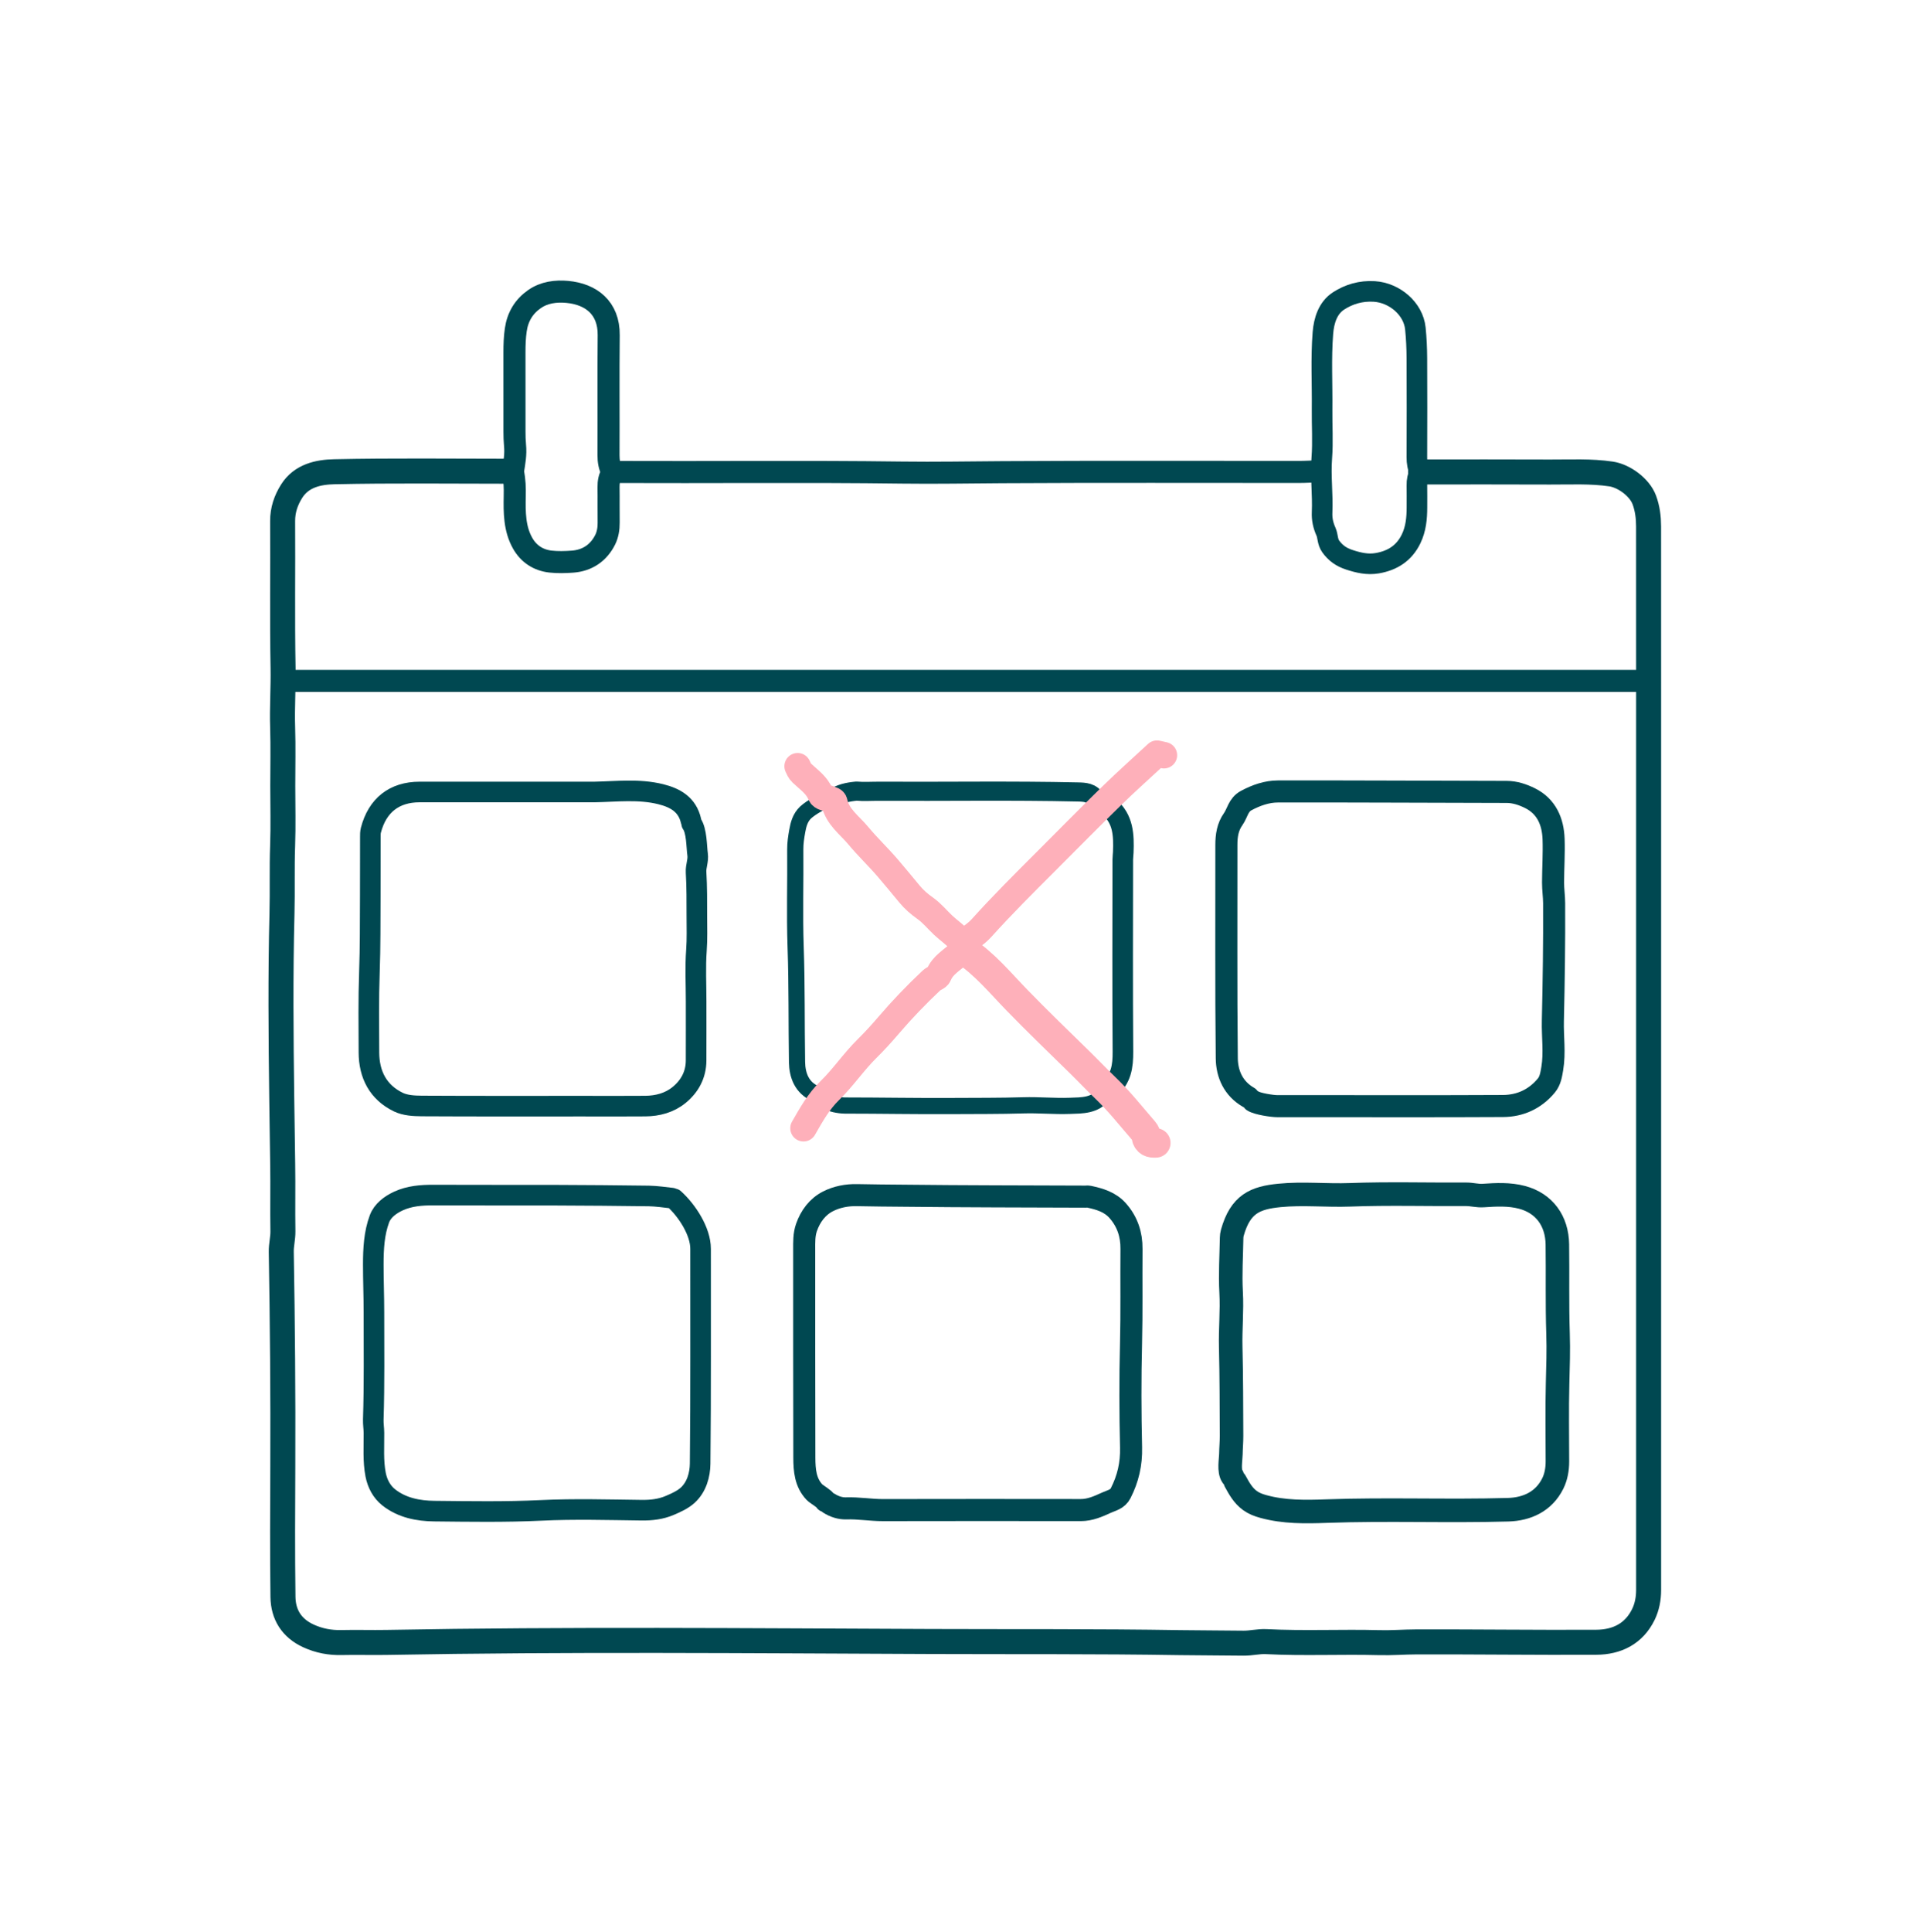 <svg width="1312" height="1313" viewBox="0 0 1312 1313" fill="none" xmlns="http://www.w3.org/2000/svg">
  <path
    d="M345.721 320.27C306.221 320.27 266.709 319.753 227.228 320.613C216.578 320.845 204.964 323.193 198.272 333.802C194.372 339.985 192.076 346.646 192.127 354.271C192.346 387.436 191.81 420.611 192.42 453.766C192.669 467.289 191.7 480.76 192.128 494.273C192.551 507.593 192.221 520.937 192.221 534.27C192.221 547.77 192.6 561.284 192.12 574.767C191.574 590.106 192.081 605.441 191.69 620.769C190.622 662.601 190.979 704.445 191.525 746.266C191.721 761.252 191.921 776.271 192.166 791.271C192.414 806.434 192.061 821.606 192.315 836.768C192.394 841.518 191.124 846.063 191.204 850.77C192.03 899.267 192.444 947.766 192.243 996.27C192.121 1025.94 191.953 1055.61 192.351 1085.27C192.513 1097.34 198.21 1106.57 209.694 1111.83C216.914 1115.13 224.32 1116.52 232.222 1116.33C242.383 1116.09 252.557 1116.43 262.72 1116.25C386.049 1113.98 509.391 1115.13 632.719 1115.62C689.216 1115.84 745.725 1115.47 802.219 1116.39C816.555 1116.62 830.888 1116.54 845.221 1116.76C850.411 1116.84 855.473 1115.45 860.724 1115.71C886.377 1117.02 912.061 1115.71 937.717 1116.4C946.096 1116.62 954.4 1115.92 962.721 1115.9C1003.55 1115.78 1044.39 1116.36 1085.22 1116.13C1099.06 1116.04 1110.71 1110.46 1117.16 1097.24C1119.65 1092.12 1120.7 1086.51 1120.72 1080.77C1120.73 1078.94 1120.72 1077.1 1120.72 1075.27C1120.72 872.937 1120.72 670.603 1120.72 468.27C1120.72 431.437 1120.75 394.603 1120.7 357.77C1120.69 351.634 1119.95 345.614 1117.78 339.749C1114.63 331.243 1104.1 323.472 1095.24 322.146C1081.41 320.077 1067.56 320.887 1053.72 320.816C1024.39 320.665 995.054 320.77 965.721 320.77"
    stroke="#004851" stroke-width="17" stroke-linecap="round" stroke-linejoin="round" />
  <path d="M1119.72 462.77C811.221 462.77 502.721 462.77 194.221 462.77" stroke="#004851" stroke-width="15"
    stroke-linecap="round" stroke-linejoin="round" />
  <path
    d="M469.721 557.77C467.208 546.85 459.118 542.246 449.219 539.782C434.335 536.076 419.248 537.973 404.221 538.267C402.889 538.293 401.555 538.27 400.221 538.27C361.888 538.27 323.555 538.266 285.221 538.272C267.994 538.274 256.484 547.411 252.127 564.246C251.719 565.823 251.764 567.281 251.757 568.77C251.696 582.27 251.785 595.771 251.706 609.27C251.605 626.437 251.743 643.616 251.125 660.767C250.469 678.941 250.744 697.105 250.8 715.27C250.846 730.274 257.004 742.371 270.829 749.047C275.481 751.293 281.384 751.628 286.722 751.659C323.221 751.871 359.721 751.77 396.221 751.77C410.388 751.77 424.556 751.87 438.721 751.732C447.111 751.651 455.114 749.522 461.649 744.182C468.904 738.254 473.164 730.421 473.206 720.77C473.266 707.27 473.221 693.77 473.221 680.27C473.221 668.77 472.602 657.225 473.438 645.786C474 638.096 473.73 630.339 473.718 622.771C473.703 612.826 473.768 602.761 473.187 592.772C472.95 588.695 474.809 584.86 474.236 580.768C473.474 575.342 473.709 564.701 470.221 559.77"
    stroke="#004851" stroke-width="14" stroke-linecap="round" stroke-linejoin="round" />
  <path
    d="M563.72 1021.77C567.24 1023.97 571.24 1025.27 575.216 1025.14C583.605 1024.86 591.86 1026.33 600.221 1026.32C645.054 1026.22 689.887 1026.24 734.72 1026.3C741.094 1026.31 746.64 1023.78 752.21 1021.25C755.732 1019.64 759.671 1019.02 761.815 1014.82C766.826 1005.01 769.149 994.928 768.888 983.766C768.337 960.279 768.266 936.759 768.854 913.274C769.392 891.766 768.99 870.27 769.177 848.77C769.262 839.01 766.372 830.201 759.743 822.75C754.505 816.862 747.489 814.851 740.215 813.293C739.419 813.123 738.554 813.273 737.72 813.27C696.72 813.104 655.718 813.118 614.722 812.646C604.058 812.524 593.385 812.511 582.721 812.247C575.726 812.074 568.821 813.423 562.832 816.489C555.739 820.121 550.915 826.562 548.232 834.274C546.539 839.14 546.692 844.202 546.697 849.27C546.737 896.437 546.642 943.604 546.794 990.77C546.821 999.138 547.464 1007.64 553.771 1014.22C554.899 1015.4 561.115 1019.04 561.221 1020.27"
    stroke="#004851" stroke-width="15" stroke-linecap="round" stroke-linejoin="round" />
  <path
    d="M458.221 814.77C467.125 822.796 476.274 836.929 476.254 848.77C476.173 897.436 476.478 946.106 475.948 994.767C475.867 1002.27 473.625 1010.56 467.585 1016.12C464.169 1019.27 459.551 1021.32 455.18 1023.18C449.19 1025.72 442.841 1026.46 436.219 1026.38C413.389 1026.1 390.512 1025.41 367.732 1026.51C343.54 1027.67 319.378 1027.25 295.223 1027.01C284.407 1026.9 273.281 1024.79 264.28 1017.69C259.404 1013.85 256.509 1008.21 255.352 1002.24C253.533 992.875 254.281 983.28 254.198 973.77C254.172 970.769 253.661 967.762 253.756 964.771C254.527 940.44 254.181 916.103 254.191 891.77C254.196 880.936 253.748 870.103 253.76 859.27C253.771 848.789 254.292 838.188 257.952 828.356C260.016 822.812 265.191 818.886 270.74 816.313C278.325 812.796 286.43 812.171 294.72 812.215C322.22 812.36 349.72 812.206 377.22 812.29C398.554 812.355 419.888 812.541 441.22 812.818C445.883 812.878 452.721 813.818 456.721 814.27"
    stroke="#004851" stroke-width="14" stroke-linecap="round" stroke-linejoin="round" />
  <path
    d="M896.721 320.27C892.221 320.437 887.721 320.746 883.221 320.749C815.887 320.78 748.552 320.51 681.222 320.915C658.556 321.052 635.881 321.482 613.222 321.182C547.721 320.313 482.22 321.069 416.721 320.77"
    stroke="#004851" stroke-width="15" stroke-linecap="round" stroke-linejoin="round" />
  <path
    d="M851.721 748.27C854.614 750.234 864.909 751.779 868.221 751.773C874.888 751.762 881.554 751.77 888.221 751.77C932.721 751.77 977.222 751.914 1021.72 751.673C1033.44 751.609 1043.56 746.975 1051.2 737.755C1053.93 734.461 1054.52 730.314 1055.21 726.268C1057.04 715.466 1055.37 704.604 1055.63 693.768C1056.25 667.108 1056.63 640.436 1056.49 613.771C1056.47 609.19 1055.74 604.445 1055.76 599.77C1055.8 589.936 1056.46 580.089 1056.12 570.274C1055.71 558.362 1051.27 548.021 1040.12 542.479C1035.35 540.111 1029.98 538.227 1024.22 538.218C972.387 538.14 920.554 537.808 868.721 537.913C861.213 537.928 854 540.435 847.135 544.11C841.705 547.016 841.227 552.609 838.253 556.793C834.554 561.999 833.669 567.969 833.679 574.27C833.755 622.603 833.422 670.94 833.953 719.267C834.07 729.987 838.477 739.905 848.721 745.77"
    stroke="#004851" stroke-width="15" stroke-linecap="round" stroke-linejoin="round" />
  <path
    d="M839.72 1006.77C842.365 1011.63 845.029 1016.43 849.688 1019.81C852.455 1021.83 855.434 1022.93 858.701 1023.84C872.841 1027.76 887.438 1027.52 901.71 1027C942.889 1025.51 984.066 1027.23 1025.21 1026.06C1037.95 1025.7 1049.46 1020.58 1055.59 1008.2C1057.82 1003.7 1058.72 998.465 1058.72 993.27C1058.72 975.603 1058.39 957.928 1058.84 940.273C1059.13 928.934 1059.52 917.593 1059.14 906.272C1058.47 886.103 1058.98 865.935 1058.69 845.77C1058.47 829.834 1049.89 817.819 1034.72 813.767C1025.99 811.434 1017.03 811.938 1008.24 812.525C1004.22 812.794 1000.59 811.659 996.72 811.684C970.387 811.848 944.027 811.06 917.73 812.033C901.696 812.626 885.65 810.864 869.738 812.448C853.202 814.094 843.242 818.266 837.74 837.775C837.423 838.899 837.259 840.101 837.24 841.27C837.041 853.603 836.222 865.973 836.905 878.259C837.603 890.806 836.309 903.259 836.628 915.772C837.138 935.763 837.087 955.769 837.193 975.77C837.215 979.935 836.806 984.102 836.744 988.27C836.687 992.112 835.179 999.701 837.719 1003.27"
    stroke="#004851" stroke-width="16" stroke-linecap="round" stroke-linejoin="round" />
  <path
    d="M416.22 320.77C414.287 317.176 413.641 313.386 413.659 309.27C413.778 282.103 413.513 254.934 413.792 227.771C413.984 209.062 401.654 199.876 385.709 198.387C377.89 197.657 369.957 198.64 363.262 203.329C356.064 208.371 351.885 215.358 350.613 224.254C349.895 229.274 349.726 234.249 349.724 239.27C349.715 257.27 349.701 275.27 349.739 293.27C349.746 296.438 349.815 299.595 350.119 302.78C350.707 308.94 349.739 313.77 348.721 320.27C349.914 327.27 350.034 331.101 349.914 337.274C349.702 348.16 349.706 359.333 355.303 369.223C359.376 376.422 365.96 380.754 374.231 381.67C379.171 382.216 384.242 382.07 389.216 381.707C399.428 380.962 407.073 375.603 411.485 366.654C413.065 363.448 413.825 359.272 413.759 355.269C413.628 347.271 413.813 339.268 413.679 331.271C413.618 327.648 414.172 324.299 416.22 321.27"
    stroke="#004851" stroke-width="15" stroke-linecap="round" stroke-linejoin="round" />
  <path
    d="M965.221 320.77C963.679 317.612 963.164 314.302 963.178 310.77C963.262 288.27 963.295 265.77 963.175 243.27C963.139 236.602 962.83 229.909 962.163 223.276C960.799 209.728 947.925 198.936 934.232 198.081C925.13 197.512 916.922 199.976 909.9 204.546C902.677 209.246 899.984 217.794 899.307 226.277C897.926 243.579 898.938 260.937 898.744 278.27C898.62 289.269 899.392 300.322 898.543 311.256C897.58 323.65 899.302 335.934 898.752 348.272C898.548 352.83 899.441 357.036 901.412 361.409C902.758 364.396 902.31 368.157 904.604 371.354C907.873 375.908 911.836 378.664 917.174 380.412C923.464 382.472 929.601 383.924 936.224 382.789C946.598 381.01 954.532 375.958 959.234 366.277C962.547 359.457 963.221 352.185 963.221 344.77C963.22 339.77 963.284 334.769 963.197 329.771C963.143 326.735 963.63 323.886 965.221 321.27"
    stroke="#004851" stroke-width="14" stroke-linecap="round" stroke-linejoin="round" />
  <path
    d="M565.221 542.77C559.721 543.77 550.986 549.052 547.65 552.195C543.918 555.71 542.749 560.383 541.961 564.813C541.245 568.838 540.585 573.015 540.624 577.271C540.831 599.436 540.112 621.624 540.879 643.765C541.78 669.772 541.403 695.77 541.814 721.769C541.957 730.823 545.061 739.173 554.221 743.27C555.242 744.223 557.887 745.27 559.221 746.27"
    stroke="#004851" stroke-width="11" stroke-linecap="round" stroke-linejoin="round" />
  <path
    d="M753.721 548.27C763.742 556.446 764.012 567.811 763.583 579.265C763.522 580.88 763.257 582.613 763.255 584.27C763.212 627.77 763.046 671.271 763.355 714.769C763.424 724.542 762.234 733.242 754.221 739.77"
    stroke="#004851" stroke-width="14" stroke-linecap="round" stroke-linejoin="round" />
  <path
    d="M750.221 743.77C744.358 751.623 735.387 751.268 727.213 751.565C716.748 751.947 706.108 750.893 695.734 751.213C679.721 751.706 663.718 751.578 647.72 751.683C623.222 751.845 598.721 751.354 574.221 751.354C570.221 751.27 564.721 750.27 562.221 748.27"
    stroke="#004851" stroke-width="11" stroke-linecap="round" stroke-linejoin="round" />
  <path
    d="M744.721 543.27C741.993 538.55 737.432 538.356 732.721 538.25C687.557 537.229 642.387 538.02 597.221 537.774C592.221 537.747 587.184 538.15 582.23 537.674C576.221 538.27 571.221 539.27 566.221 542.77"
    stroke="#004851" stroke-width="13" stroke-linecap="round" stroke-linejoin="round" />
  <path
    d="M655.221 645.77C669.274 654.929 679.765 667.837 691.29 679.703C705.164 693.987 719.499 707.827 733.747 721.743C739.733 727.59 745.473 733.679 751.52 739.48C760.946 748.521 769.077 758.916 777.682 768.804C778.475 769.716 778.979 771.062 779.173 772.278C779.795 776.173 782.341 777.021 785.721 776.77"
    stroke="#FEB0BA" stroke-width="20" stroke-linecap="round" stroke-linejoin="round" />
  <path
    d="M791.221 513.27C789.721 512.937 788.221 512.603 786.512 512.224C776.308 521.683 765.812 531.019 755.768 540.819C740.586 555.632 725.728 570.777 710.719 585.768C695.955 600.514 681.174 615.24 667.201 630.752C663.601 634.749 658.944 637.508 654.721 640.77"
    stroke="#FEB0BA" stroke-width="18" stroke-linecap="round" stroke-linejoin="round" />
  <path
    d="M542.221 520.77C543.014 522.408 543.508 523.941 545.073 525.426C549.683 529.797 555.203 533.453 557.786 539.743C558.863 542.363 562.094 542.048 564.28 543.151C565.443 543.738 566.881 543.781 567.2 545.275C569.329 555.267 577.48 560.729 583.482 567.968C589.921 575.734 597.244 582.598 603.75 590.245C608.661 596.017 613.515 601.828 618.321 607.688C621.281 611.298 624.956 614.479 628.788 617.174C633.512 620.496 637.054 624.941 641.171 628.823C644.782 632.227 648.944 634.966 652.277 638.72C655.616 642.48 655.678 644.526 652.254 647.804C647.313 652.534 640.858 655.77 638.069 662.709C637.433 664.29 634.714 664.919 633.249 666.3C623.027 675.933 613.292 686.021 604.153 696.712C599.483 702.174 594.593 707.573 589.519 712.565C580.369 721.57 573.254 732.291 564.119 741.166C556.432 748.634 551.43 757.712 546.221 766.77"
    stroke="#FEB0BA" stroke-width="18" stroke-linecap="round" stroke-linejoin="round" />
</svg>